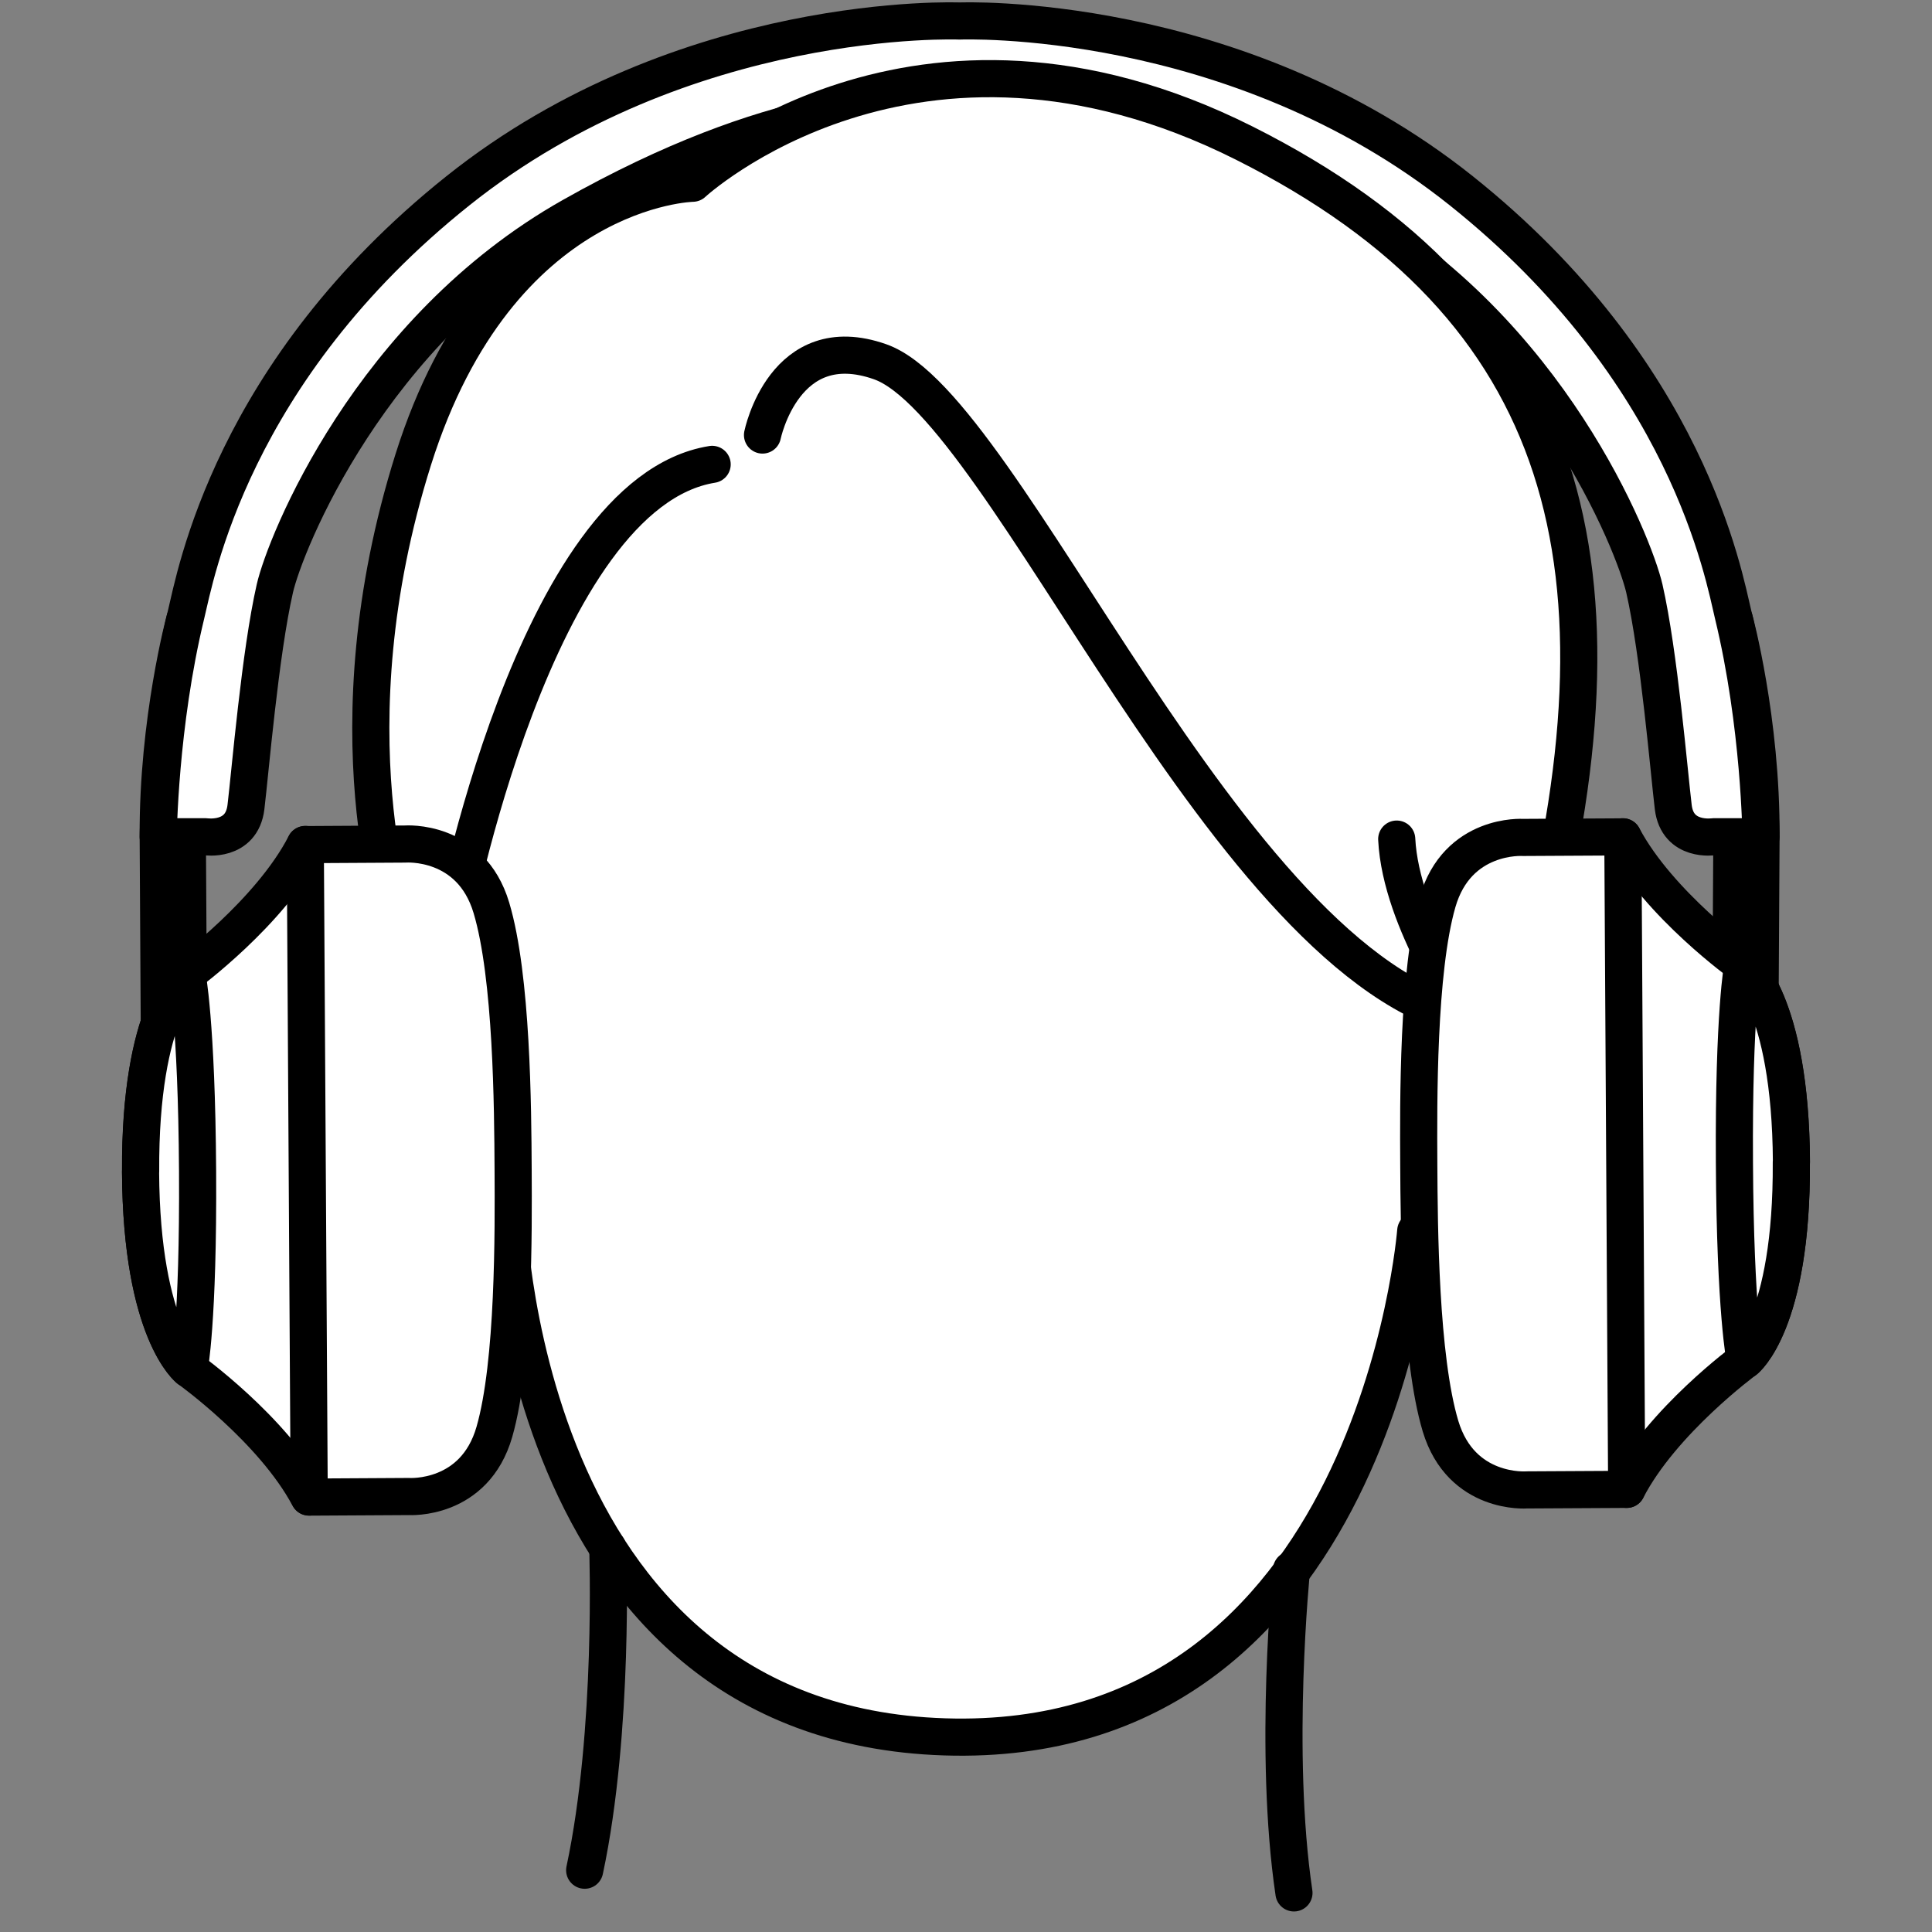<svg width="64" height="64" viewBox="0 0 64 64" fill="none" xmlns="http://www.w3.org/2000/svg">
<rect x="0" y="0" width="64" height="64" fill="#808080" stroke="none"/>
<path d="M6.121 20.527C6.121 20.527 5.219 23.857 5.241 27.717C5.263 31.578 5.319 41.254 5.319 41.254C5.319 41.254 5.282 41.878 5.805 41.874C6.332 41.874 6.288 41.544 6.284 41.158C6.284 40.772 6.206 27.676 6.206 27.676C6.206 27.676 6.162 24.169 7.205 20.861" fill="white"/>
<path d="M6.121 20.527C6.121 20.527 5.219 23.857 5.241 27.717C5.263 31.578 5.319 41.254 5.319 41.254C5.319 41.254 5.282 41.878 5.805 41.874C6.332 41.874 6.288 41.544 6.284 41.158C6.284 40.772 6.206 27.676 6.206 27.676C6.206 27.676 6.162 24.169 7.205 20.861" stroke="black" stroke-width="1.23" stroke-linecap="round" stroke-linejoin="round"/>
<path d="M57.456 20.527C57.456 20.527 58.358 23.857 58.336 27.717C58.314 31.578 58.258 41.254 58.258 41.254C58.258 41.254 58.295 41.878 57.772 41.874C57.245 41.874 57.289 41.544 57.293 41.158C57.293 40.772 57.371 27.676 57.371 27.676C57.371 27.676 57.416 24.169 56.373 20.861" fill="white"/>
<path d="M57.456 20.527C57.456 20.527 58.358 23.857 58.336 27.717C58.314 31.578 58.258 41.254 58.258 41.254C58.258 41.254 58.295 41.878 57.772 41.874C57.245 41.874 57.289 41.544 57.293 41.158C57.293 40.772 57.371 27.676 57.371 27.676C57.371 27.676 57.416 24.169 56.373 20.861" stroke="black" stroke-width="1.23" stroke-linecap="round" stroke-linejoin="round"/>
<path d="M31.788 3.398C33.815 3.409 37.927 3.372 44.627 7.158C51.327 10.944 54.133 18.027 54.471 19.493C54.961 21.638 55.288 25.573 55.429 26.738C55.57 27.904 56.769 27.718 56.769 27.718H58.335C58.335 27.718 58.302 24.029 57.411 20.354C57.106 19.092 55.922 12.318 48.406 6.319C40.889 0.321 31.788 0.696 31.788 0.696C31.788 0.696 22.683 0.321 15.17 6.319C7.653 12.318 6.473 19.092 6.165 20.354C5.274 24.032 5.241 27.718 5.241 27.718H6.807C6.807 27.718 8.006 27.904 8.147 26.738C8.288 25.573 8.615 21.638 9.105 19.493C9.439 18.027 12.245 10.941 18.949 7.158C25.652 3.376 29.761 3.413 31.788 3.398Z" fill="white"/>
<path d="M31.788 3.398C33.815 3.409 37.927 3.372 44.627 7.158C51.327 10.944 54.133 18.027 54.471 19.493C54.961 21.638 55.288 25.573 55.429 26.738C55.57 27.904 56.769 27.718 56.769 27.718H58.335C58.335 27.718 58.302 24.029 57.411 20.354C57.106 19.092 55.922 12.318 48.406 6.319C40.889 0.321 31.788 0.696 31.788 0.696C31.788 0.696 22.683 0.321 15.17 6.319C7.653 12.318 6.473 19.092 6.165 20.354C5.274 24.032 5.241 27.718 5.241 27.718H6.807C6.807 27.718 8.006 27.904 8.147 26.738C8.288 25.573 8.615 21.638 9.105 19.493C9.439 18.027 12.245 10.941 18.949 7.158C25.652 3.376 29.761 3.413 31.788 3.398Z" stroke="black" stroke-width="1.23" stroke-linecap="round" stroke-linejoin="round"/>
<path d="M48.101 32.652C48.101 32.652 51.263 30.413 53.145 33.724C55.027 37.035 51.898 41.579 46.898 40.777C46.898 40.777 45.562 57.992 31.29 57.536C17.018 57.079 16.784 39.816 16.784 39.816C11.743 40.294 8.911 35.562 11.001 32.377C13.09 29.192 16.101 31.631 16.101 31.631" fill="white"/>
<path d="M48.101 32.652C48.101 32.652 51.263 30.413 53.145 33.724C55.027 37.035 51.898 41.579 46.898 40.777C46.898 40.777 45.562 57.992 31.29 57.536C17.018 57.079 16.784 39.816 16.784 39.816C11.743 40.294 8.911 35.562 11.001 32.377C13.09 29.192 16.101 31.631 16.101 31.631" stroke="black" stroke-width="1.23" stroke-linecap="round" stroke-linejoin="round"/>
<path d="M13.034 32.721C13.034 32.721 10.676 25.766 13.528 16.041C16.384 6.317 22.802 6.193 22.802 6.193C22.802 6.193 30.161 -1.134 41.09 4.755C52.019 10.644 54.146 19.989 50.68 34.016" fill="white"/>
<path d="M13.197 30.716C13.197 30.716 10.844 24.254 13.691 15.219C16.541 6.185 22.948 6.07 22.948 6.07C22.948 6.07 30.294 -0.738 41.203 4.733C52.112 10.204 54.235 18.887 50.776 31.919" stroke="black" stroke-width="1.23" stroke-linecap="round" stroke-linejoin="round"/>
<path d="M14.972 30.776C14.972 30.776 17.689 16.333 23.591 15.383L14.972 30.776Z" fill="white"/>
<path d="M14.972 30.776C14.972 30.776 17.689 16.333 23.591 15.383" stroke="black" stroke-width="1.23" stroke-linecap="round" stroke-linejoin="round"/>
<path d="M25.259 14.411C25.259 14.411 25.979 10.866 29.153 11.983C33.37 13.464 40.634 32.05 48.715 33.765C48.715 33.765 46.406 30.55 46.268 27.796" fill="white"/>
<path d="M25.259 14.411C25.259 14.411 25.979 10.866 29.153 11.983C33.37 13.464 40.634 32.05 48.715 33.765C48.715 33.765 46.406 30.55 46.268 27.796" stroke="black" stroke-width="1.23" stroke-linecap="round" stroke-linejoin="round"/>
<path d="M20.133 51.277C20.133 51.277 20.355 57.328 19.368 61.953L20.133 51.277Z" fill="white"/>
<path d="M20.133 51.277C20.133 51.277 20.355 57.328 19.368 61.953" stroke="black" stroke-width="1.23" stroke-linecap="round" stroke-linejoin="round"/>
<path d="M42.783 52C42.783 52 42.17 58.024 42.864 62.705L42.783 52Z" fill="white"/>
<path d="M42.783 52C42.783 52 42.17 58.024 42.864 62.705" stroke="black" stroke-width="1.23" stroke-linecap="round" stroke-linejoin="round"/>
<path d="M57.73 31.958C57.73 31.958 59.311 33.157 59.341 38.495C59.374 43.836 57.808 45.053 57.808 45.053C57.808 45.053 55.053 47.076 53.888 49.337L50.573 49.355C50.573 49.355 48.406 49.526 47.719 47.243C47.036 44.961 47.01 40.621 46.999 38.569C46.988 36.516 46.962 32.177 47.619 29.887C48.276 27.596 50.447 27.741 50.447 27.741L53.762 27.723C54.953 29.968 57.73 31.958 57.73 31.958C57.73 31.958 59.311 33.157 59.341 38.495C59.374 43.836 57.808 45.053 57.808 45.053" fill="white"/>
<path d="M57.73 31.958C57.73 31.958 59.311 33.157 59.341 38.495C59.374 43.836 57.808 45.053 57.808 45.053C57.808 45.053 55.053 47.076 53.888 49.337L50.573 49.355C50.573 49.355 48.406 49.526 47.719 47.243C47.036 44.961 47.01 40.621 46.999 38.569C46.988 36.516 46.962 32.177 47.619 29.887C48.276 27.596 50.447 27.741 50.447 27.741L53.762 27.723C54.953 29.968 57.73 31.958 57.73 31.958C57.73 31.958 59.311 33.157 59.341 38.495C59.374 43.836 57.808 45.053 57.808 45.053" stroke="black" stroke-width="1.23" stroke-linecap="round" stroke-linejoin="round"/>
<path d="M59.34 38.493C59.37 43.835 57.807 45.052 57.807 45.052C57.807 45.052 57.481 43.475 57.455 38.505C57.425 33.534 57.733 31.953 57.733 31.953C57.733 31.953 59.314 33.152 59.344 38.49" fill="white"/>
<path d="M59.34 38.493C59.37 43.835 57.807 45.052 57.807 45.052C57.807 45.052 57.481 43.475 57.455 38.505C57.425 33.534 57.733 31.953 57.733 31.953C57.733 31.953 59.314 33.152 59.344 38.49L59.34 38.493Z" stroke="black" stroke-width="1.23" stroke-linecap="round" stroke-linejoin="round"/>
<path d="M53.759 27.719L53.886 49.337" stroke="black" stroke-width="1.23" stroke-linecap="round" stroke-linejoin="round"/>
<path d="M6.189 32.258C6.189 32.258 4.623 33.476 4.656 38.817C4.686 44.158 6.267 45.357 6.267 45.357C6.267 45.357 9.044 47.347 10.235 49.593L13.55 49.574C13.55 49.574 15.721 49.719 16.378 47.429C17.035 45.138 17.009 40.799 16.998 38.747C16.987 36.698 16.961 32.355 16.278 30.072C15.595 27.789 13.424 27.96 13.424 27.96L10.109 27.979C8.943 30.239 6.189 32.262 6.189 32.262C6.189 32.262 4.623 33.48 4.656 38.821C4.686 44.162 6.267 45.361 6.267 45.361" fill="white"/>
<path d="M6.189 32.258C6.189 32.258 4.623 33.476 4.656 38.817C4.686 44.158 6.267 45.357 6.267 45.357C6.267 45.357 9.044 47.347 10.235 49.593L13.55 49.574C13.55 49.574 15.721 49.719 16.378 47.429C17.035 45.138 17.009 40.799 16.998 38.747C16.987 36.698 16.961 32.355 16.278 30.072C15.595 27.789 13.424 27.96 13.424 27.96L10.109 27.979C8.943 30.239 6.189 32.262 6.189 32.262C6.189 32.262 4.623 33.48 4.656 38.821C4.686 44.162 6.267 45.361 6.267 45.361" stroke="black" stroke-width="1.23" stroke-linecap="round" stroke-linejoin="round"/>
<path d="M4.656 38.816C4.685 44.158 6.267 45.353 6.267 45.353C6.267 45.353 6.575 43.776 6.545 38.802C6.515 33.831 6.192 32.254 6.192 32.254C6.192 32.254 4.626 33.471 4.659 38.813" fill="white"/>
<path d="M4.656 38.816C4.685 44.158 6.267 45.353 6.267 45.353C6.267 45.353 6.575 43.776 6.545 38.802C6.515 33.831 6.192 32.254 6.192 32.254C6.192 32.254 4.626 33.471 4.659 38.813L4.656 38.816Z" stroke="black" stroke-width="1.23" stroke-linecap="round" stroke-linejoin="round"/>
<path d="M10.113 27.973L10.243 49.59" stroke="black" stroke-width="1.23" stroke-linecap="round" stroke-linejoin="round"/>
</svg>
